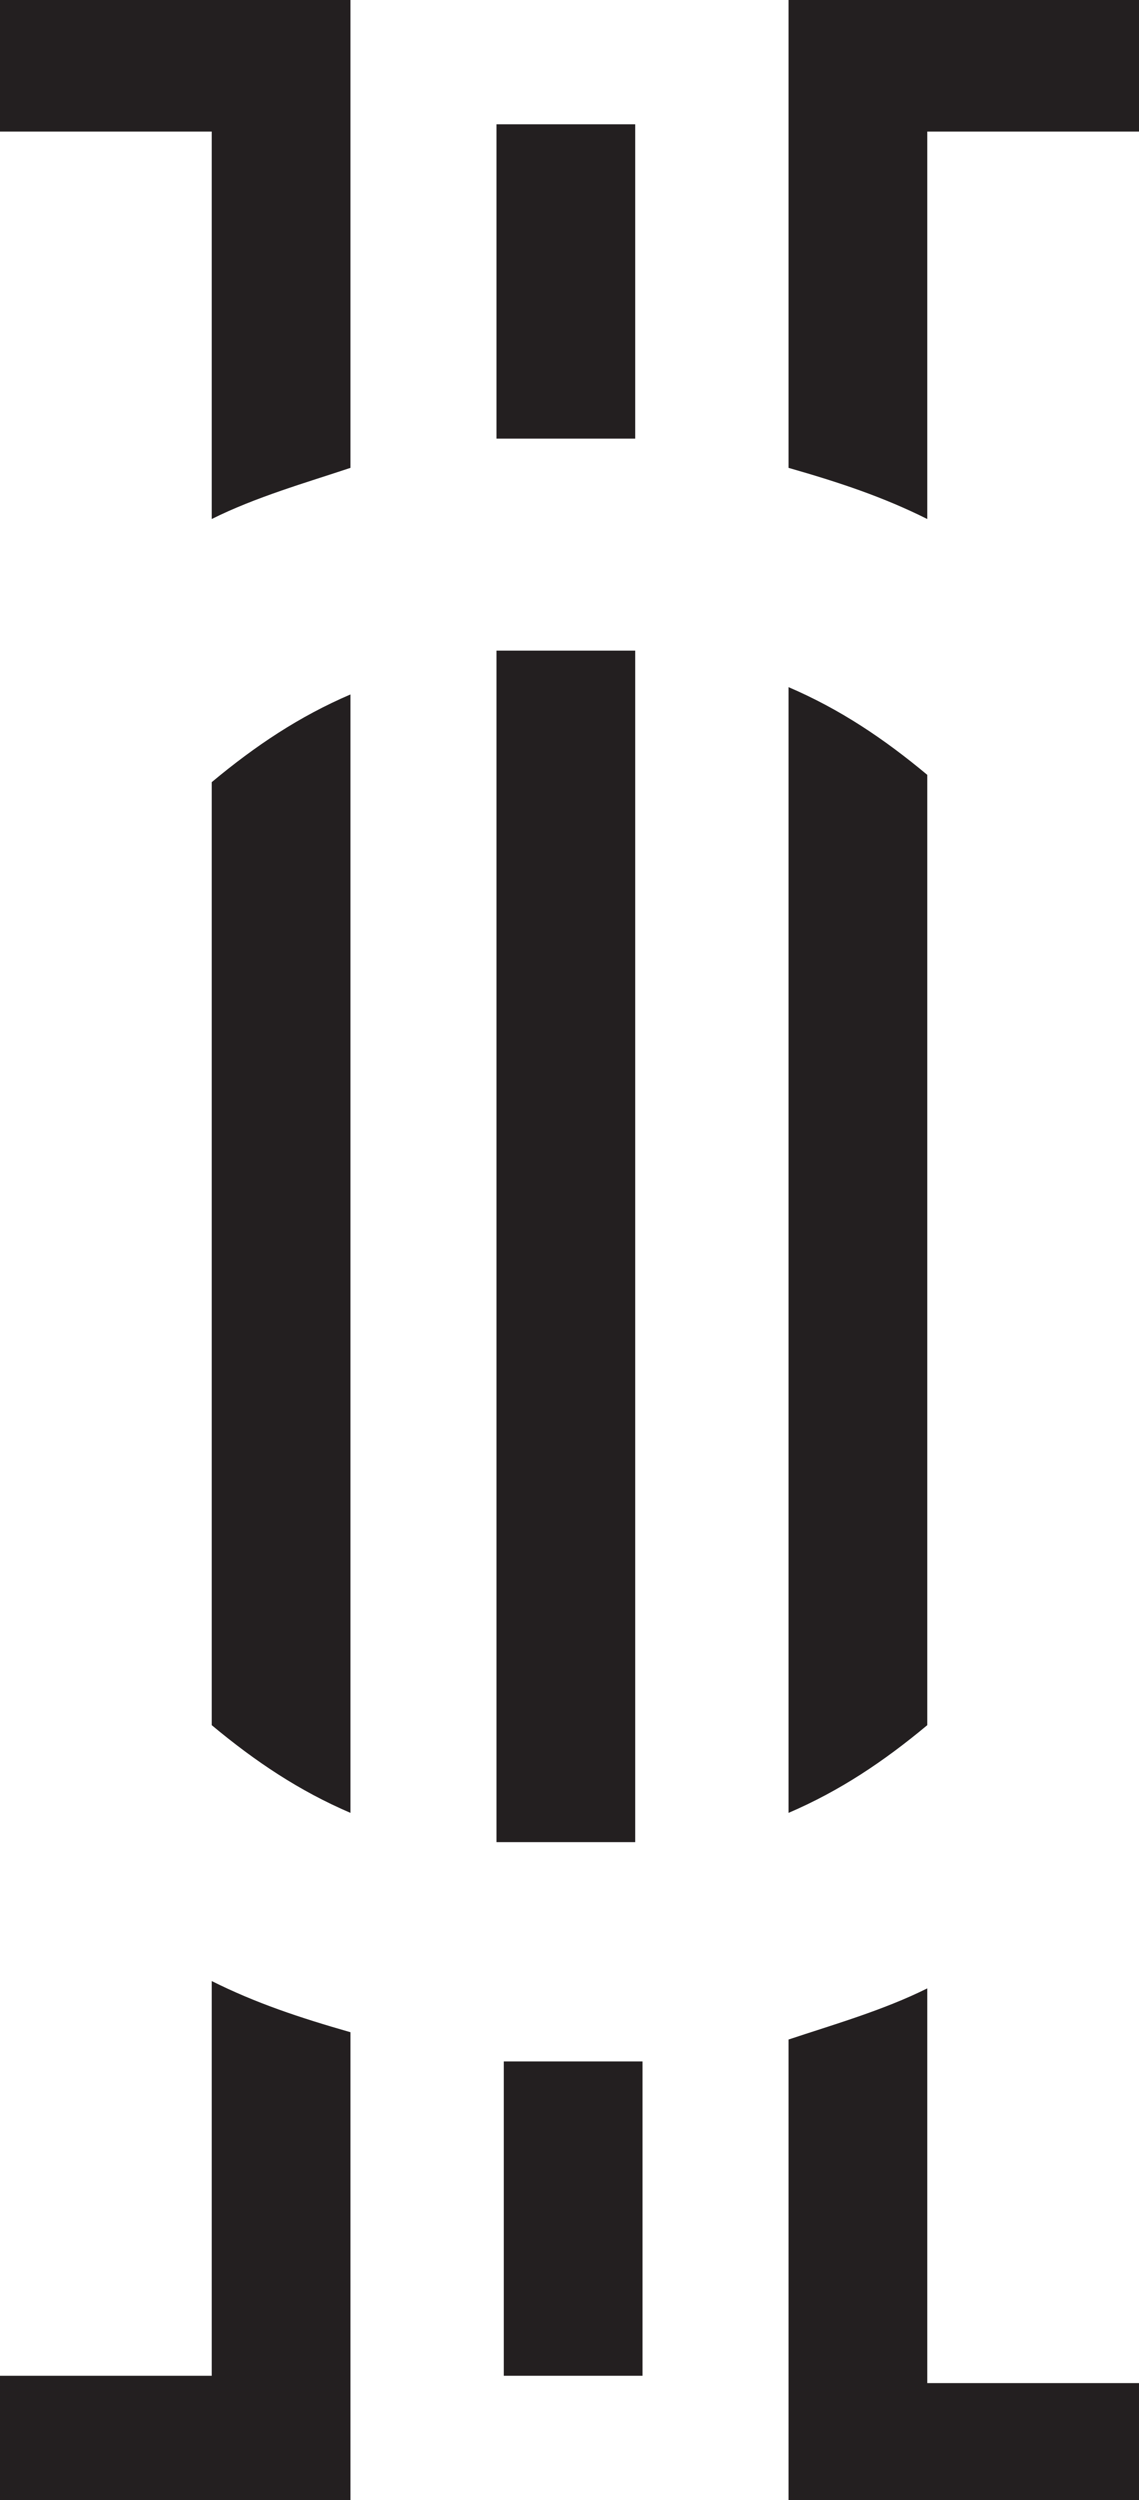 <svg xmlns="http://www.w3.org/2000/svg" fill="none" viewBox="0 0 36 79" height="79" width="36">
<g clip-path="url(#clip0_183_863)">
<path fill="#231F20" d="M20.077 13.86V3.927H15.692V13.86C16.385 13.86 17.077 13.86 17.769 13.86C18.462 13.86 19.154 13.86 19.846 13.86H20.077Z"></path>
<path fill="#231F20" d="M15.923 65.14V75.073H20.308V65.14C19.615 65.14 18.923 65.14 18.231 65.14C17.538 65.14 16.846 65.14 16.154 65.14H15.923Z"></path>
<path fill="#231F20" d="M18 20.559C17.308 20.559 16.616 20.559 15.692 20.559V58.211C16.385 58.211 17.077 58.211 18 58.211C18.923 58.211 19.385 58.211 20.077 58.211V20.559C19.385 20.559 18.692 20.559 18 20.559Z"></path>
<path fill="#231F20" d="M6.692 24.716V54.514C8.077 55.669 9.462 56.593 11.077 57.286V21.944C9.462 22.637 8.077 23.561 6.692 24.716Z"></path>
<path fill="#231F20" d="M6.692 75.073H0V79H11.077V64.217C9.462 63.755 8.077 63.293 6.692 62.6V75.073Z"></path>
<path fill="#231F20" d="M11.077 0H0V4.158H6.692V16.401C8.077 15.708 9.692 15.246 11.077 14.784V0Z"></path>
<path fill="#231F20" d="M29.308 4.158H36V0H24.923V14.784C26.538 15.246 27.923 15.708 29.308 16.401V4.158Z"></path>
<path fill="#231F20" d="M24.923 21.944V57.286C26.538 56.593 27.923 55.669 29.308 54.514V24.485C27.923 23.33 26.538 22.406 24.923 21.713V21.944Z"></path>
<path fill="#231F20" d="M24.923 64.448V79.231H36V75.304H29.308V62.831C27.923 63.523 26.308 63.986 24.923 64.448Z"></path>
</g>
<defs>
<clipPath id="clip0_183_863">
<rect fill="white" height="79" width="36"></rect>
</clipPath>
</defs>
</svg>
